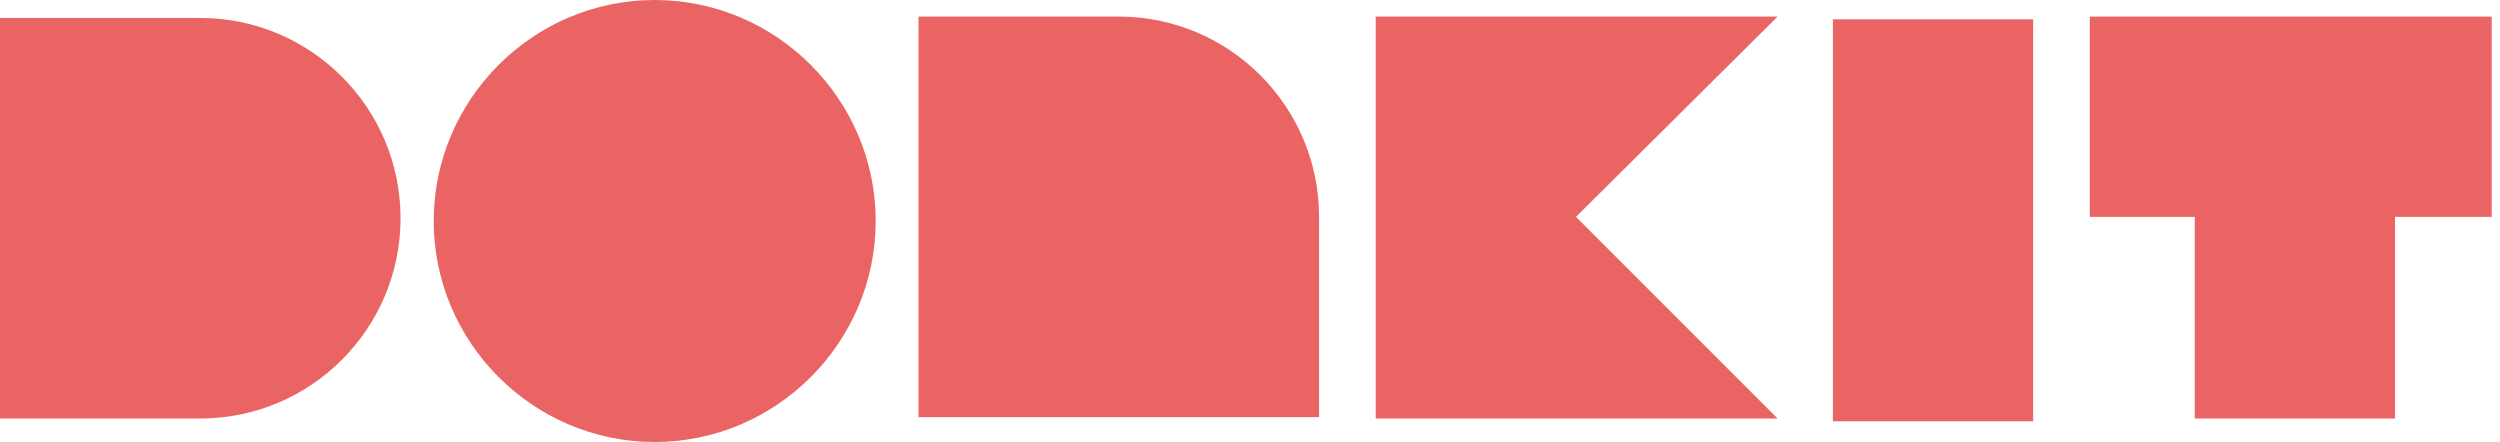 <svg width="181" height="32" viewBox="0 0 181 32" fill="none" xmlns="http://www.w3.org/2000/svg">
<path d="M47.4 0C56.2 0 63.4 7.2 63.4 16C63.4 24.8 56.2 32 47.4 32C38.6 32 31.4 24.8 31.4 16C31.4 7.2 38.6 0 47.4 0ZM147.2 30.5H132.7V1.4H147.2V30.5ZM14.5 1.3C22.5 1.3 29 7.8 29 15.8C29 23.8 22.5 30.3 14.5 30.3H0V1.3H14.5ZM114.1 15.7L128.7 30.3H99.6V1.2H128.7L114.1 15.7ZM180.4 15.7H173.4V30.3H158.9V15.7H151.3V1.2H180.4V15.7ZM81 1.2C89 1.2 95.5 7.7 95.5 15.7V30.2H66.5V1.2H81Z" fill="#EA6464"/>
</svg>

